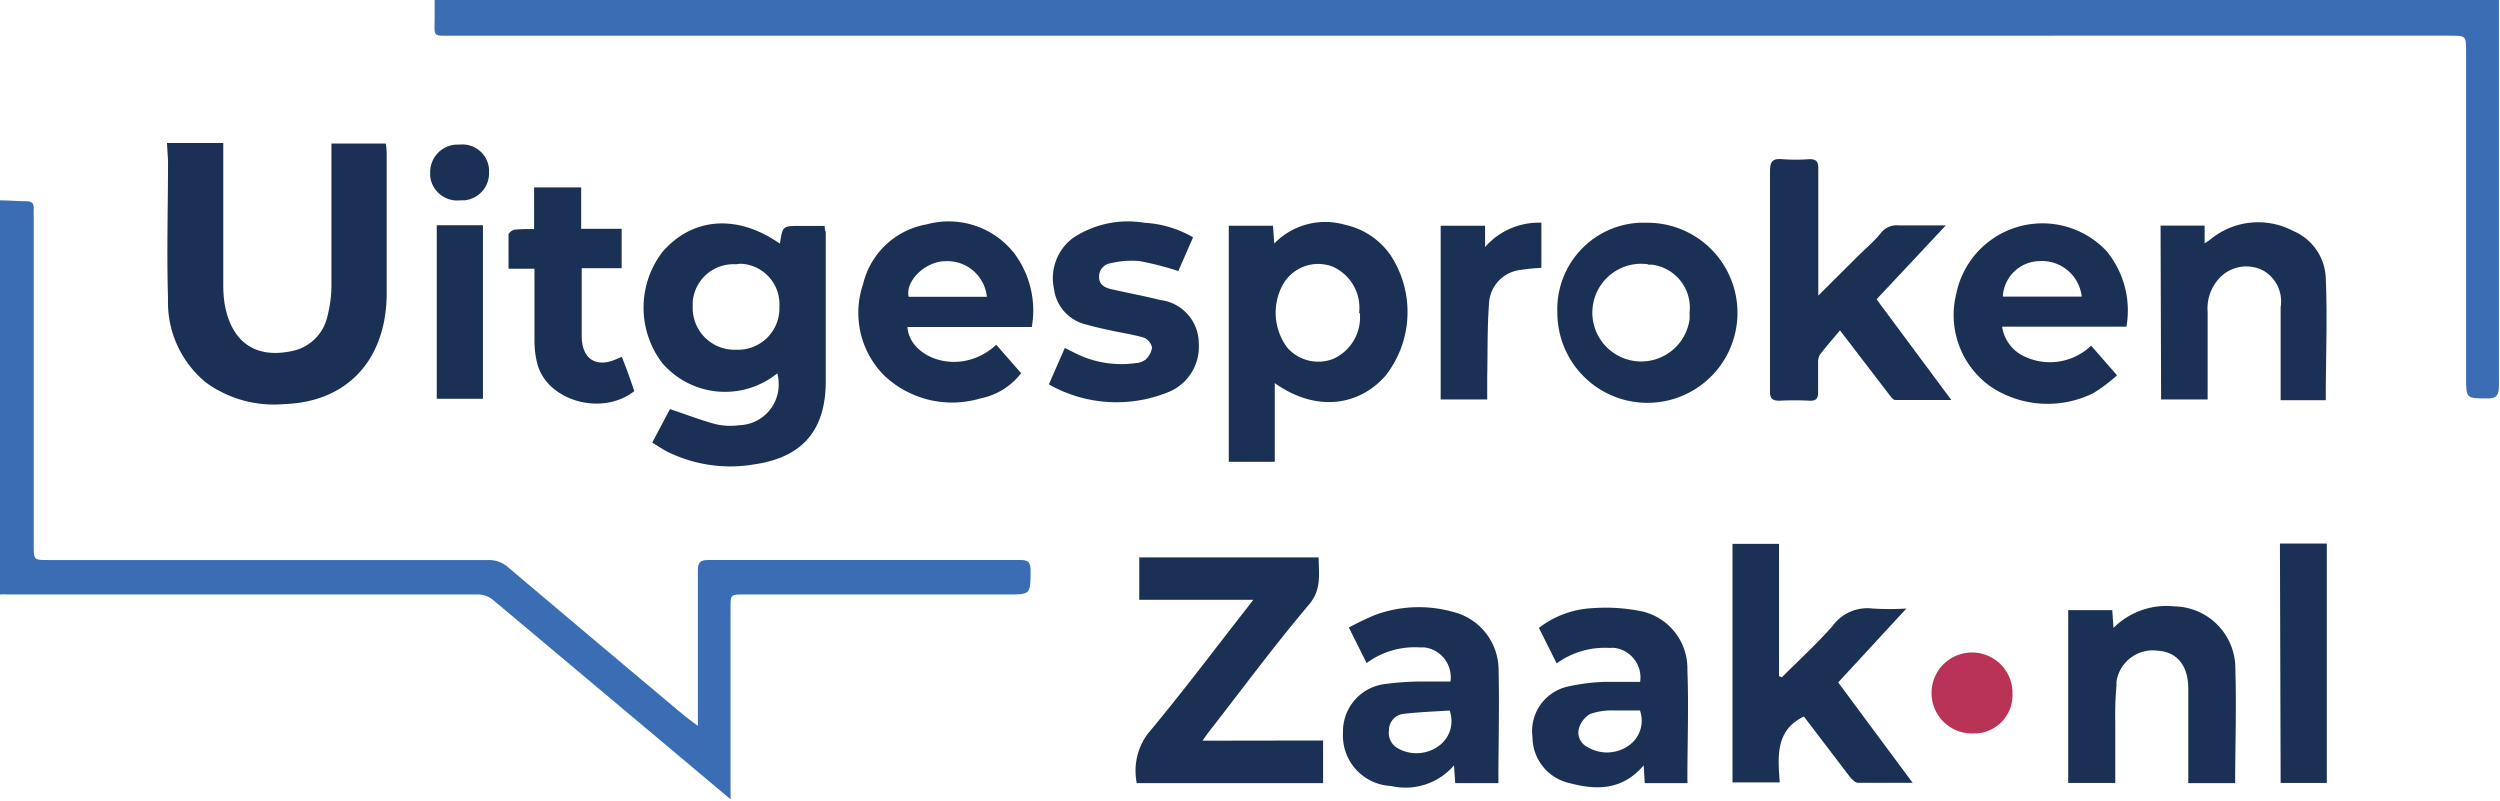 <svg id="Laag_1" data-name="Laag 1" xmlns="http://www.w3.org/2000/svg" width="140.75" height="45.1" viewBox="0 0 140.75 45.1">
  <defs>
    <style>
      .cls-1 {
        fill: #3a6db4;
      }

      .cls-2 {
        fill: #1a3155;
      }

      .cls-3 {
        fill: #b93356;
      }
    </style>
  </defs>
  <g id="Group_862" data-name="Group 862">
    <path id="Path_586" data-name="Path 586" class="cls-1" d="M140.69,0c0,.26,0,.52,0,.78q0,10.47,0,20.93c0,.59-.17.74-.7.72-1.15,0-1.15,0-1.15-1.23V2.92c0-.91,0-.91-.89-.91H25.47c-1.16,0-1,.1-1-1.06,0-.31,0-.63,0-.95Z"/>
    <path id="Path_587" data-name="Path 587" class="cls-1" d="M0,11.28c.5,0,1,.05,1.49.05.3,0,.42.12.41.43s0,.34,0,.51V30.66c0,.87,0,.87.81.87H27.5a1.61,1.61,0,0,1,1.11.41q5,4.23,10,8.42l.68.51c0-.37,0-.6,0-.83,0-2.64,0-5.27,0-7.9,0-.47.13-.61.58-.61q8.79,0,17.59,0c.41,0,.56.12.56.57,0,1.37,0,1.37-1.29,1.37H41.85c-.72,0-.72,0-.72.78V45l-2.38-2-11-9.23a1.31,1.31,0,0,0-.82-.3q-13.21,0-26.44,0a4.73,4.73,0,0,0-.53,0Z"/>
    <path id="Path_588" data-name="Path 588" class="cls-2" d="M9.4,8.05h2.72c.13,0,.27,0,.45,0v8a7.46,7.46,0,0,0,.06.95c.34,2.19,1.67,3.19,3.73,2.78a2.56,2.56,0,0,0,2.08-2,7.13,7.13,0,0,0,.22-1.66c0-2.48,0-5,0-7.45V8.08h3.06a4.45,4.45,0,0,1,.05.5c0,2.68,0,5.37,0,8.06-.06,3.69-2.28,6-5.77,6.11a6.51,6.51,0,0,1-4.4-1.21,5.83,5.83,0,0,1-2.14-4.71c-.08-2.59,0-5.19,0-7.78Z"/>
    <path id="Path_589" data-name="Path 589" class="cls-2" d="M43.91,13.72s0,0,0,0c.15-1,.15-1,1.14-1h1.38c0,.11,0,.22.06.33,0,2.81,0,5.6,0,8.41s-1.36,4.29-4,4.68a8,8,0,0,1-4.94-.72c-.27-.14-.52-.32-.83-.5l1-1.89c.89.3,1.72.62,2.57.85a3.66,3.66,0,0,0,1.32.06,2.29,2.29,0,0,0,2.23-2.36,2.1,2.1,0,0,0-.08-.56,4.67,4.67,0,0,1-6.46-.56,5.15,5.15,0,0,1,0-6.28C39,12.22,41.53,12.05,43.91,13.72Zm-2.47,1.16A2.3,2.3,0,0,0,39,17v.28a2.35,2.35,0,0,0,2.29,2.41h.19a2.33,2.33,0,0,0,2.4-2.25v-.18a2.28,2.28,0,0,0-2.14-2.41A1.5,1.5,0,0,0,41.44,14.88Z"/>
    <path id="Path_590" data-name="Path 590" class="cls-2" d="M69.18,12.71h2.49l.07,1a4,4,0,0,1,4-1.05,4.19,4.19,0,0,1,2.55,1.71A5.82,5.82,0,0,1,78,21.16c-1.57,1.77-4,2-6.23.41V26H69.18Zm7.34,4.9A2.53,2.53,0,0,0,75,15a2.28,2.28,0,0,0-2.76,1,3.28,3.28,0,0,0,.24,3.58,2.32,2.32,0,0,0,2.59.62,2.56,2.56,0,0,0,1.49-2.56Z"/>
    <path id="Path_591" data-name="Path 591" class="cls-2" d="M74.49,41.69v2.4H64a3.5,3.5,0,0,1,.62-2.78c1.88-2.25,3.65-4.6,5.46-6.92.14-.17.27-.35.48-.62H64.14V31.38h10.1c0,.92.18,1.78-.52,2.63-2,2.36-3.8,4.81-5.69,7.23l-.33.46Z"/>
    <path id="Path_592" data-name="Path 592" class="cls-2" d="M105.65,16.85l4.21,5.67c-1.13,0-2.14,0-3.16,0-.13,0-.27-.22-.38-.36l-2.73-3.56c-.4.48-.78.91-1.13,1.37a.89.89,0,0,0-.1.48c0,.54,0,1.09,0,1.63,0,.38-.13.49-.47.48a16.07,16.07,0,0,0-1.7,0c-.42,0-.55-.13-.54-.57,0-2.15,0-4.29,0-6.43,0-2,0-3.95,0-5.92,0-.56.16-.72.67-.68a9.9,9.9,0,0,0,1.54,0c.4,0,.52.13.51.55q0,3.18,0,6.37v.76l2.14-2.13c.47-.47,1-.91,1.39-1.4a1.12,1.12,0,0,1,1-.42c.83,0,1.66,0,2.65,0Z"/>
    <path id="Path_593" data-name="Path 593" class="cls-2" d="M100.32,38.13c1-1,1.94-1.86,2.84-2.87a2.42,2.42,0,0,1,2.27-1,15.08,15.08,0,0,0,1.9,0l-3.84,4.16,4.19,5.65c-1.1,0-2.09,0-3.07,0-.17,0-.36-.21-.49-.37l-2.56-3.36c-1.6.76-1.47,2.24-1.36,3.71H97.54V30.62h2.62v7.45Z"/>
    <path id="Path_594" data-name="Path 594" class="cls-2" d="M119.72,18.39h-7A2.19,2.19,0,0,0,114,20.08a3.35,3.35,0,0,0,3.73-.62l1.46,1.67a9,9,0,0,1-1.33,1,5.79,5.79,0,0,1-5.72-.32,4.93,4.93,0,0,1-2-5.28,4.95,4.95,0,0,1,8.48-2.37A5.28,5.28,0,0,1,119.72,18.39ZM117.2,16.7a2.25,2.25,0,0,0-2.37-2,2.1,2.1,0,0,0-2.07,2Z"/>
    <path id="Path_595" data-name="Path 595" class="cls-2" d="M87.68,17.62a4.87,4.87,0,0,1,4.63-5.08h.43a5.07,5.07,0,1,1-5.06,5.08Zm5.12-2.74A2.75,2.75,0,1,0,95.12,18a2.34,2.34,0,0,0,0-.38A2.44,2.44,0,0,0,93,14.9l-.24,0Z"/>
    <path id="Path_596" data-name="Path 596" class="cls-2" d="M58.09,18.41h-7c.11,1.77,3,2.85,5,1l1.4,1.6a3.82,3.82,0,0,1-2.29,1.42,5.56,5.56,0,0,1-5.43-1.3A5,5,0,0,1,48.59,16a4.47,4.47,0,0,1,3.59-3.37,4.69,4.69,0,0,1,4.89,1.59A5.36,5.36,0,0,1,58.09,18.41Zm-2.53-1.7a2.23,2.23,0,0,0-2.4-2h-.1c-1.14.13-2.1,1.21-1.9,2Z"/>
    <path id="Path_597" data-name="Path 597" class="cls-2" d="M121.64,12.7h2.48v1a3.26,3.26,0,0,0,.35-.24A4.22,4.22,0,0,1,129.1,13a3,3,0,0,1,1.84,2.64c.1,2.28,0,4.57,0,6.89h-2.54c0-.24,0-.46,0-.67,0-1.53,0-3,0-4.57a2,2,0,0,0-1-2.07,2.08,2.08,0,0,0-2.35.34,2.5,2.5,0,0,0-.76,2c0,1.43,0,2.86,0,4.28v.65h-2.62Z"/>
    <path id="Path_598" data-name="Path 598" class="cls-2" d="M125.84,44.09H123.2V41.31c0-.84,0-1.69,0-2.54,0-1.31-.65-2.06-1.68-2.13a2.07,2.07,0,0,0-2.36,1.72,1.49,1.49,0,0,0,0,.21,18.25,18.25,0,0,0-.07,2.09c0,1.12,0,2.25,0,3.42h-2.65V34.35h2.48l.07,1a4.22,4.22,0,0,1,3.44-1.21,3.49,3.49,0,0,1,3.42,3.53C125.92,39.82,125.84,41.93,125.84,44.09Z"/>
    <path id="Path_599" data-name="Path 599" class="cls-2" d="M95,44.09h-2.4l-.06-1c-1.21,1.42-2.68,1.4-4.17,1a2.66,2.66,0,0,1-2.09-2.58,2.57,2.57,0,0,1,2-2.86,11,11,0,0,1,2.06-.26c.67,0,1.34,0,2,0a1.68,1.68,0,0,0-1.42-1.91,1.37,1.37,0,0,0-.28,0,4.61,4.61,0,0,0-3,.87l-1-2a5.38,5.38,0,0,1,3-1.11,10.12,10.12,0,0,1,2.85.19A3.3,3.3,0,0,1,95,37.72c.08,2.06,0,4.13,0,6.2A.49.49,0,0,1,95,44.09ZM92.33,40c-.51,0-1,0-1.46,0a3.63,3.63,0,0,0-1.35.2,1.39,1.39,0,0,0-.64.86.91.91,0,0,0,.5,1A2.12,2.12,0,0,0,91.66,42a1.71,1.71,0,0,0,.67-2Z"/>
    <path id="Path_600" data-name="Path 600" class="cls-2" d="M84.36,44.09H81.93l-.07-1a3.6,3.6,0,0,1-3.55,1.16,2.84,2.84,0,0,1-2.7-3,2.69,2.69,0,0,1,2.46-2.75,15.16,15.16,0,0,1,1.9-.13c.57,0,1.13,0,1.69,0a1.69,1.69,0,0,0-1.46-1.92l-.26,0a4.56,4.56,0,0,0-3,.88l-1-2c.46-.25.94-.48,1.43-.69a7.12,7.12,0,0,1,4.4-.2,3.37,3.37,0,0,1,2.6,3.25C84.42,39.77,84.36,41.9,84.36,44.09ZM81.66,40c-.92.06-1.82.09-2.71.2a.92.92,0,0,0-.75.91,1,1,0,0,0,.57,1.06A2.14,2.14,0,0,0,81,42a1.72,1.72,0,0,0,.61-2Z"/>
    <path id="Path_601" data-name="Path 601" class="cls-2" d="M59.05,21.64l.9-2.05.54.27a5.78,5.78,0,0,0,3.47.58,1,1,0,0,0,.54-.2,1.14,1.14,0,0,0,.36-.67.8.8,0,0,0-.43-.55c-.59-.18-1.21-.27-1.82-.4s-1-.22-1.5-.36a2.36,2.36,0,0,1-1.77-2,2.82,2.82,0,0,1,1.08-2.87,5.61,5.61,0,0,1,4-.85,6.19,6.19,0,0,1,2.75.82l-.83,1.9a17,17,0,0,0-2.18-.56,5,5,0,0,0-1.63.12.75.75,0,0,0-.65.78c0,.44.34.6.68.68.92.21,1.84.38,2.76.61a2.46,2.46,0,0,1,2.17,2.45,2.75,2.75,0,0,1-1.8,2.77A7.72,7.72,0,0,1,59.05,21.64Z"/>
    <path id="Path_602" data-name="Path 602" class="cls-2" d="M30.07,12.9V10.55h2.65v2.33H35V15.1H32.75v3.81c0,1.26.76,1.8,1.88,1.34l.38-.16c.13.34.26.66.38,1s.22.63.32.93c-1.8,1.42-4.86.57-5.45-1.5a5.4,5.4,0,0,1-.17-1.39c0-1.31,0-2.62,0-4H28.63c0-.69,0-1.3,0-1.92,0-.1.22-.26.34-.28A10,10,0,0,1,30.07,12.9Z"/>
    <path id="Path_603" data-name="Path 603" class="cls-2" d="M128.36,30.6H131V44.08h-2.6Z"/>
    <path id="Path_604" data-name="Path 604" class="cls-2" d="M81.11,12.71h2.5v1.2a4,4,0,0,1,3.17-1.37v2.54a11.89,11.89,0,0,0-1.2.12,2,2,0,0,0-1.75,1.92c-.1,1.36-.07,2.73-.1,4.1v1.27H81.11Z"/>
    <path id="Path_605" data-name="Path 605" class="cls-2" d="M24.59,12.68h2.26l.34,0v9.77h-2.6Z"/>
    <path id="Path_606" data-name="Path 606" class="cls-3" d="M111.18,41.29a2.28,2.28,0,1,1,2.12-2.42.62.62,0,0,1,0,.13,2.16,2.16,0,0,1-2,2.29Z"/>
    <path id="Path_607" data-name="Path 607" class="cls-2" d="M25.9,11.28a1.53,1.53,0,0,1-1.68-1.36c0-.06,0-.11,0-.17A1.55,1.55,0,0,1,25.7,8.14h.19A1.5,1.5,0,0,1,27.53,9.5a.61.61,0,0,1,0,.14,1.53,1.53,0,0,1-1.41,1.64Z"/>
  </g>
</svg>
